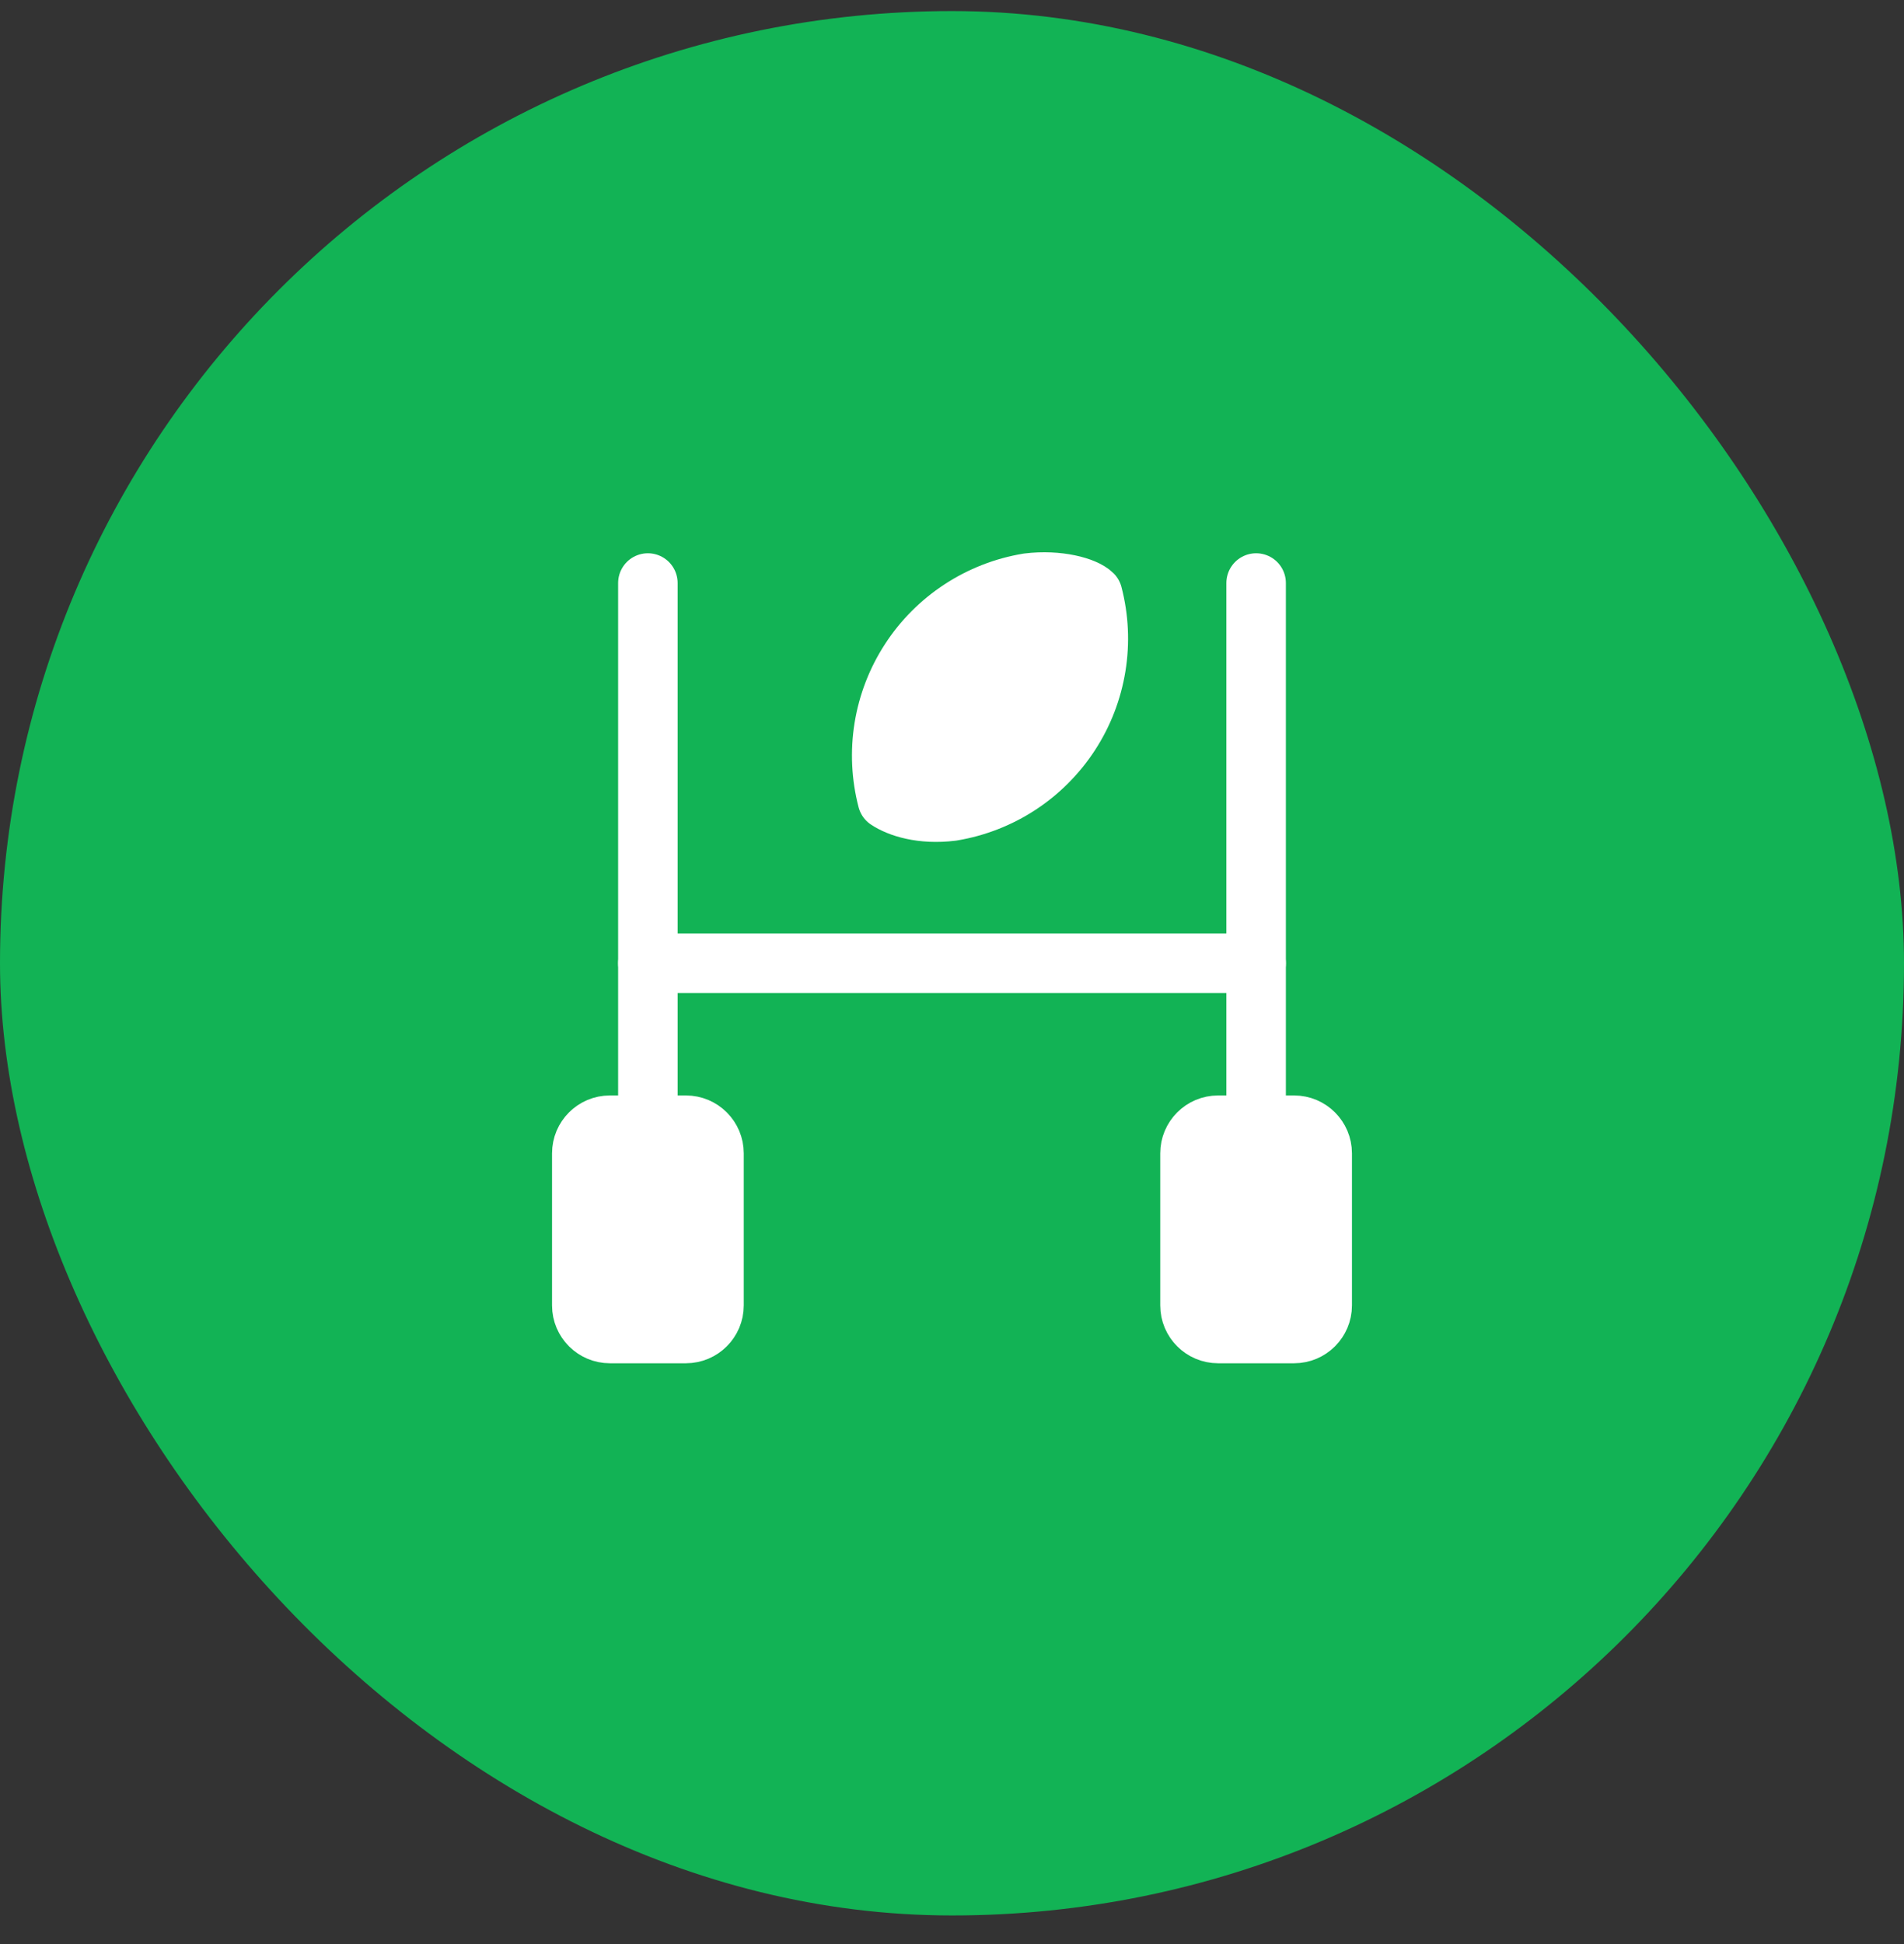 <svg width="48" height="49" viewBox="0 0 48 49" fill="none" xmlns="http://www.w3.org/2000/svg">
<rect x="0" y="0" width="48" height="49" fill="#333333" stroke="none"/>
<rect y="0.279" width="48" height="48" rx="24" fill="#12B355"/>
<path d="M27.546 14.983C27.354 14.791 26.683 14.6 25.917 14.695C25.312 14.795 24.735 15.02 24.222 15.356C23.709 15.692 23.272 16.13 22.939 16.644C22.605 17.158 22.382 17.736 22.284 18.341C22.187 18.946 22.216 19.565 22.371 20.158C22.658 20.35 23.233 20.541 24 20.445C24.605 20.345 25.182 20.12 25.694 19.785C26.207 19.449 26.644 19.01 26.978 18.496C27.312 17.982 27.534 17.404 27.632 16.799C27.73 16.195 27.701 15.576 27.546 14.983ZM31.667 24.279H16.333H31.667Z" fill="white"/>
<path d="M31.667 24.279H16.333M27.546 14.983C27.354 14.791 26.683 14.6 25.917 14.695C25.312 14.795 24.735 15.02 24.222 15.356C23.709 15.692 23.272 16.13 22.939 16.644C22.605 17.158 22.382 17.736 22.284 18.341C22.187 18.946 22.216 19.565 22.371 20.158C22.658 20.35 23.233 20.541 24 20.445C24.605 20.345 25.182 20.12 25.694 19.785C26.207 19.449 26.644 19.01 26.978 18.496C27.312 17.982 27.534 17.404 27.632 16.799C27.73 16.195 27.701 15.576 27.546 14.983Z" stroke="white" stroke-width="1.5" stroke-linecap="round" stroke-linejoin="round"/>
<path d="M17.292 28.111H15.375C14.846 28.111 14.417 28.54 14.417 29.07V32.903C14.417 33.432 14.846 33.861 15.375 33.861H17.292C17.821 33.861 18.25 33.432 18.25 32.903V29.07C18.25 28.54 17.821 28.111 17.292 28.111Z" fill="white" stroke="white" stroke-linecap="round" stroke-linejoin="round"/>
<path d="M16.333 14.695V28.112" stroke="white" stroke-width="1.5" stroke-linecap="round" stroke-linejoin="round"/>
<path d="M32.625 28.111H30.708C30.179 28.111 29.75 28.54 29.75 29.07V32.903C29.75 33.432 30.179 33.861 30.708 33.861H32.625C33.154 33.861 33.583 33.432 33.583 32.903V29.07C33.583 28.54 33.154 28.111 32.625 28.111Z" fill="white" stroke="white" stroke-linecap="round" stroke-linejoin="round"/>
<path d="M31.667 14.695V28.112" stroke="white" stroke-width="1.5" stroke-linecap="round" stroke-linejoin="round"/>
</svg>
